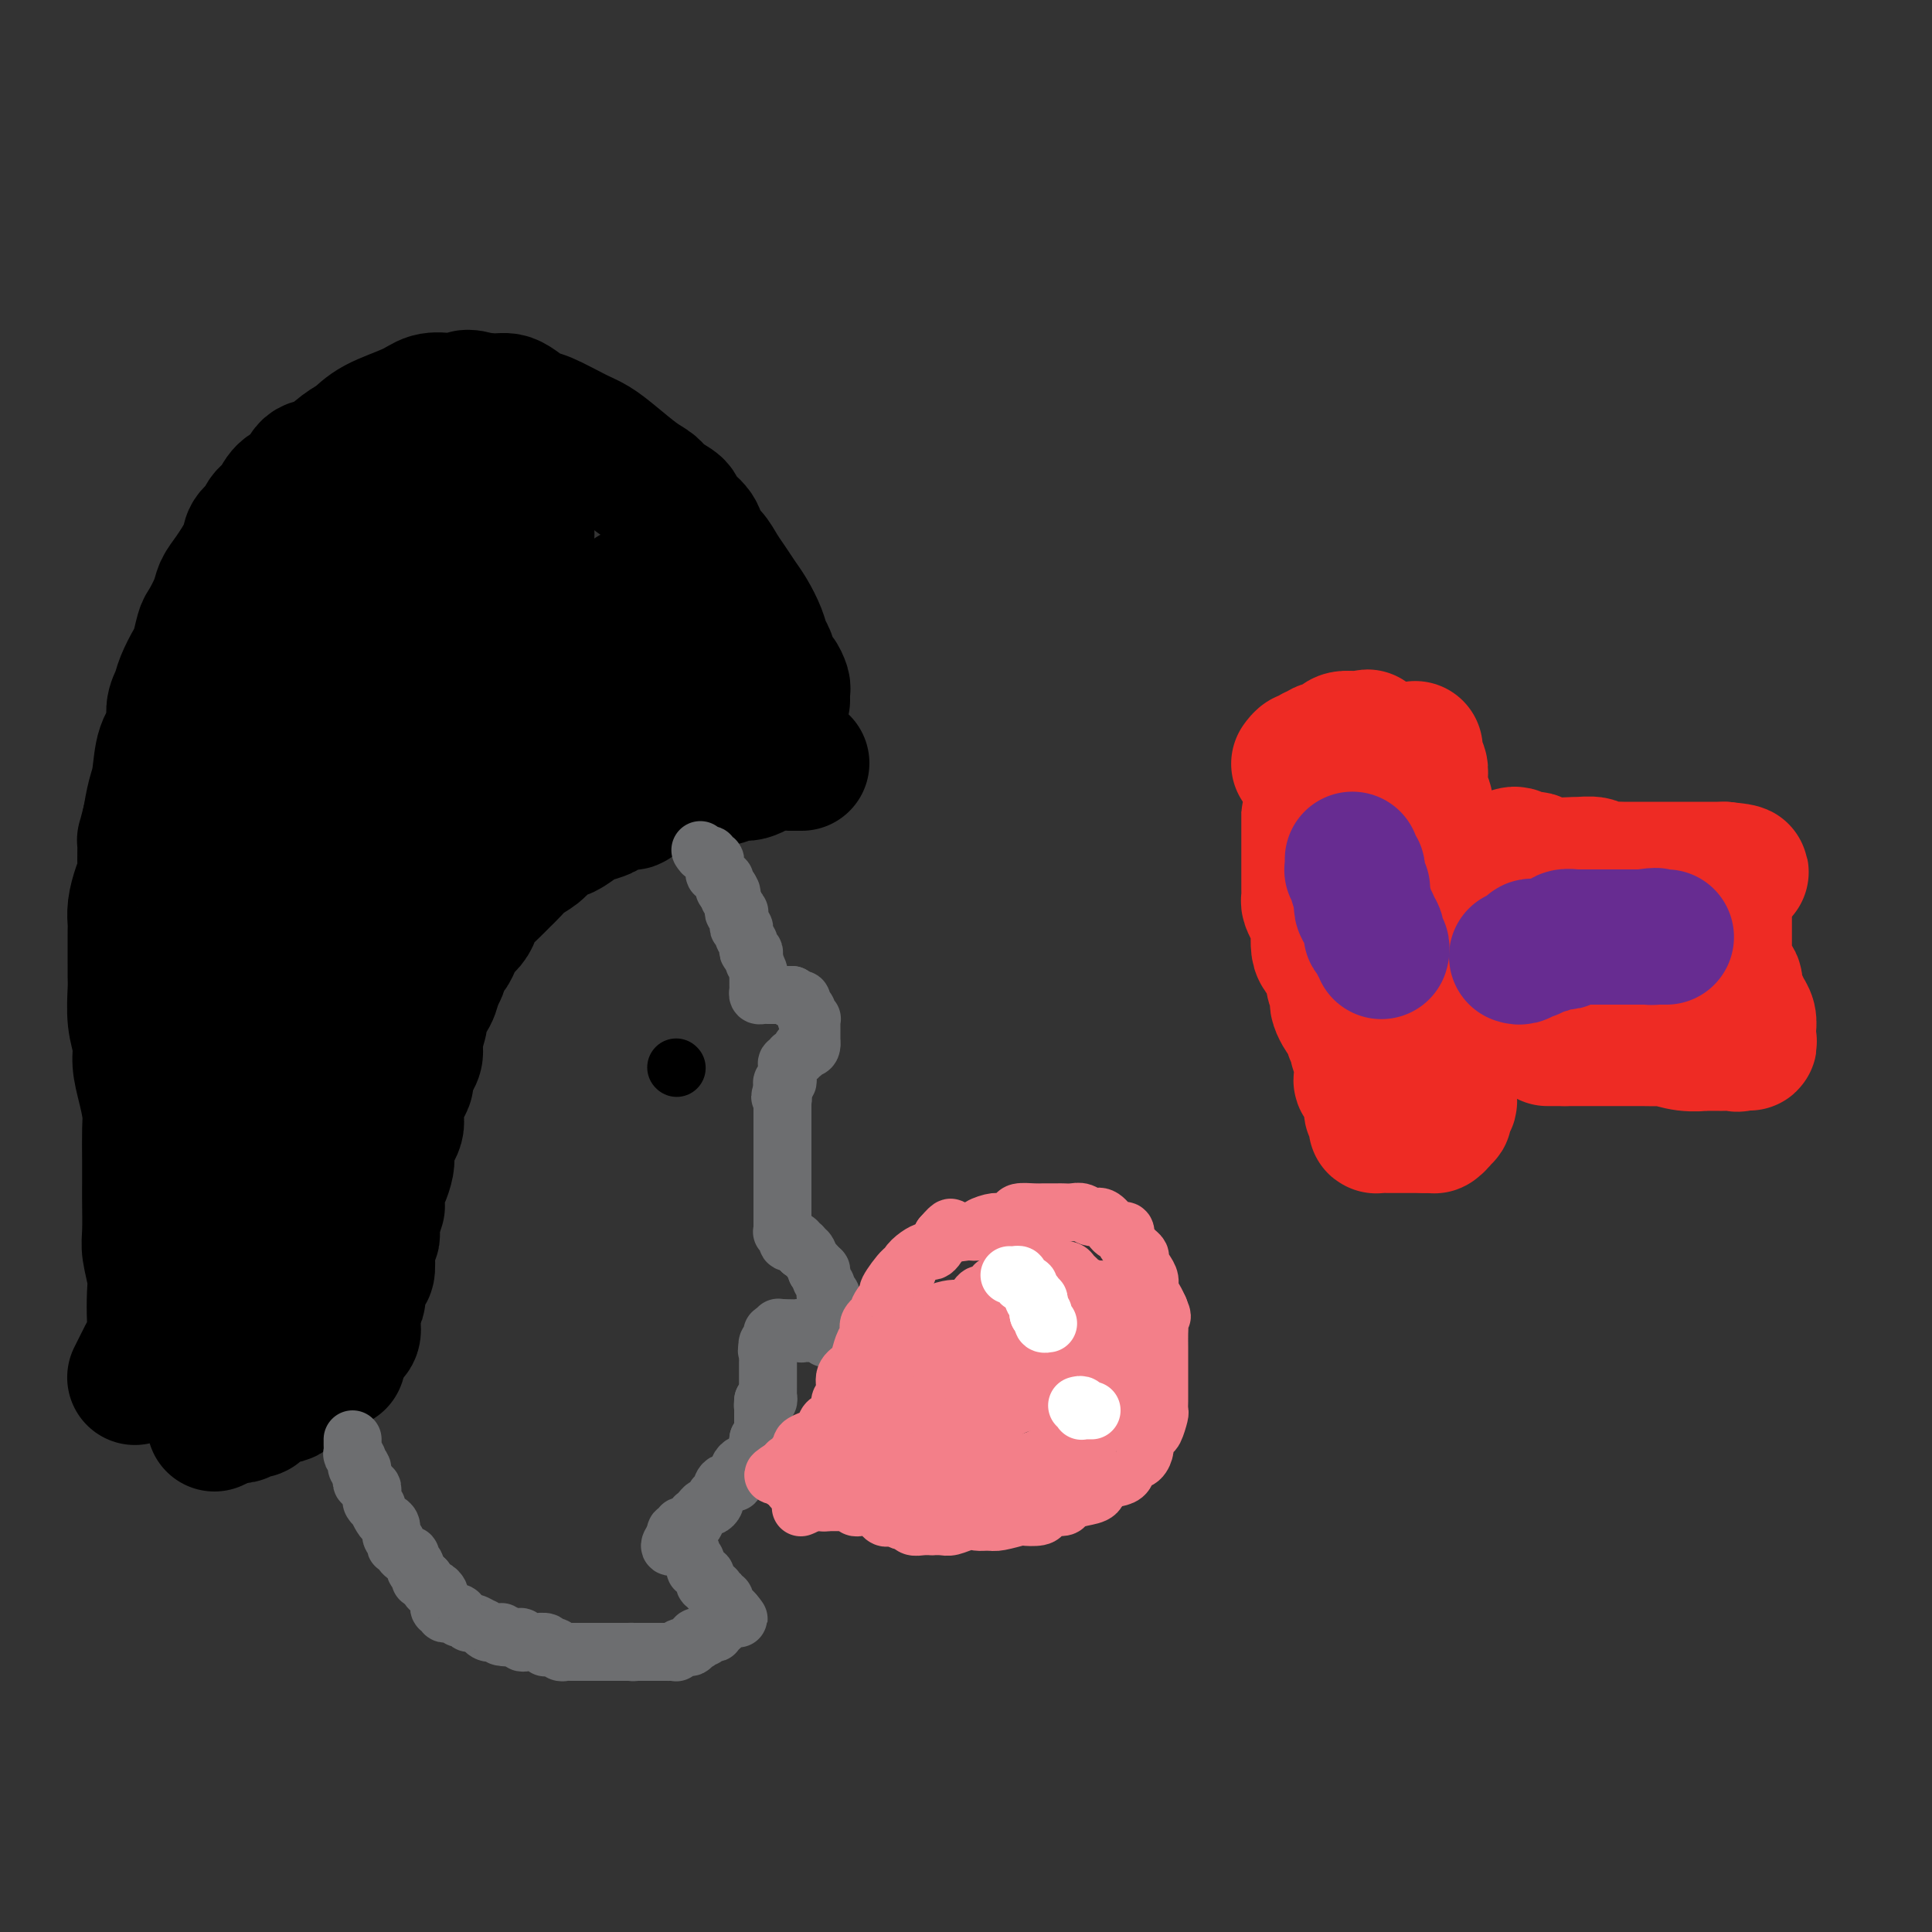 <svg viewBox='0 0 400 400' version='1.1' xmlns='http://www.w3.org/2000/svg' xmlns:xlink='http://www.w3.org/1999/xlink'><rect x="0" y="0" width="400" height="400" fill="#333333" stroke="none"/><g fill='none' stroke='#000000' stroke-width='28' stroke-linecap='round' stroke-linejoin='round'><path d='M162,145c0.006,-0.324 0.013,-0.648 0,-1c-0.013,-0.352 -0.045,-0.731 0,-1c0.045,-0.269 0.166,-0.428 0,-1c-0.166,-0.572 -0.621,-1.559 -1,-2c-0.379,-0.441 -0.682,-0.337 -1,-1c-0.318,-0.663 -0.652,-2.092 -1,-3c-0.348,-0.908 -0.712,-1.296 -1,-2c-0.288,-0.704 -0.500,-1.724 -1,-3c-0.500,-1.276 -1.288,-2.807 -2,-4c-0.712,-1.193 -1.347,-2.048 -2,-3c-0.653,-0.952 -1.325,-2.001 -2,-3c-0.675,-0.999 -1.355,-1.948 -2,-3c-0.645,-1.052 -1.256,-2.207 -2,-3c-0.744,-0.793 -1.621,-1.223 -2,-2c-0.379,-0.777 -0.261,-1.899 -1,-3c-0.739,-1.101 -2.335,-2.180 -3,-3c-0.665,-0.820 -0.400,-1.381 -1,-2c-0.600,-0.619 -2.064,-1.297 -3,-2c-0.936,-0.703 -1.342,-1.433 -2,-2c-0.658,-0.567 -1.566,-0.972 -3,-2c-1.434,-1.028 -3.394,-2.680 -5,-4c-1.606,-1.320 -2.857,-2.308 -4,-3c-1.143,-0.692 -2.179,-1.089 -4,-2c-1.821,-0.911 -4.426,-2.335 -6,-3c-1.574,-0.665 -2.115,-0.570 -3,-1c-0.885,-0.430 -2.114,-1.383 -3,-2c-0.886,-0.617 -1.431,-0.897 -2,-1c-0.569,-0.103 -1.163,-0.029 -2,0c-0.837,0.029 -1.919,0.015 -3,0'/><path d='M100,83c-4.337,-1.398 -3.679,-0.394 -4,0c-0.321,0.394 -1.622,0.179 -3,0c-1.378,-0.179 -2.832,-0.320 -4,0c-1.168,0.320 -2.048,1.102 -4,2c-1.952,0.898 -4.974,1.912 -7,3c-2.026,1.088 -3.056,2.249 -4,3c-0.944,0.751 -1.804,1.092 -3,2c-1.196,0.908 -2.729,2.382 -4,3c-1.271,0.618 -2.281,0.378 -3,1c-0.719,0.622 -1.147,2.106 -2,3c-0.853,0.894 -2.131,1.198 -3,2c-0.869,0.802 -1.330,2.103 -2,3c-0.670,0.897 -1.548,1.391 -2,2c-0.452,0.609 -0.478,1.331 -1,2c-0.522,0.669 -1.539,1.283 -2,2c-0.461,0.717 -0.365,1.537 -1,3c-0.635,1.463 -2.001,3.569 -3,5c-0.999,1.431 -1.630,2.187 -2,3c-0.370,0.813 -0.479,1.682 -1,3c-0.521,1.318 -1.453,3.084 -2,4c-0.547,0.916 -0.710,0.983 -1,2c-0.290,1.017 -0.709,2.984 -1,4c-0.291,1.016 -0.454,1.080 -1,2c-0.546,0.920 -1.473,2.698 -2,4c-0.527,1.302 -0.652,2.130 -1,3c-0.348,0.870 -0.919,1.782 -1,3c-0.081,1.218 0.329,2.744 0,4c-0.329,1.256 -1.398,2.244 -2,4c-0.602,1.756 -0.739,4.280 -1,6c-0.261,1.720 -0.646,2.634 -1,4c-0.354,1.366 -0.677,3.183 -1,5'/><path d='M31,170c-1.306,5.189 -1.072,3.662 -1,4c0.072,0.338 -0.019,2.542 0,4c0.019,1.458 0.149,2.171 0,3c-0.149,0.829 -0.576,1.774 -1,3c-0.424,1.226 -0.846,2.734 -1,4c-0.154,1.266 -0.041,2.289 0,3c0.041,0.711 0.010,1.109 0,2c-0.010,0.891 0.001,2.275 0,4c-0.001,1.725 -0.015,3.790 0,5c0.015,1.210 0.059,1.564 0,3c-0.059,1.436 -0.222,3.952 0,6c0.222,2.048 0.830,3.627 1,5c0.170,1.373 -0.098,2.540 0,4c0.098,1.460 0.562,3.213 1,5c0.438,1.787 0.849,3.609 1,5c0.151,1.391 0.041,2.350 0,4c-0.041,1.650 -0.012,3.990 0,6c0.012,2.010 0.007,3.689 0,5c-0.007,1.311 -0.016,2.253 0,4c0.016,1.747 0.057,4.299 0,6c-0.057,1.701 -0.211,2.552 0,4c0.211,1.448 0.785,3.494 1,5c0.215,1.506 0.069,2.472 0,4c-0.069,1.528 -0.060,3.616 0,5c0.060,1.384 0.170,2.063 0,3c-0.170,0.937 -0.620,2.132 -1,3c-0.380,0.868 -0.689,1.408 -1,2c-0.311,0.592 -0.622,1.236 -1,2c-0.378,0.764 -0.822,1.647 -1,2c-0.178,0.353 -0.089,0.177 0,0'/><path d='M166,158c-0.225,-0.000 -0.449,-0.001 -1,0c-0.551,0.001 -1.428,0.003 -2,0c-0.572,-0.003 -0.840,-0.011 -1,0c-0.160,0.011 -0.214,0.041 -1,0c-0.786,-0.041 -2.305,-0.154 -3,0c-0.695,0.154 -0.567,0.576 -1,1c-0.433,0.424 -1.428,0.849 -2,1c-0.572,0.151 -0.721,0.027 -1,0c-0.279,-0.027 -0.690,0.044 -1,0c-0.310,-0.044 -0.521,-0.204 -1,0c-0.479,0.204 -1.228,0.773 -2,1c-0.772,0.227 -1.569,0.113 -2,0c-0.431,-0.113 -0.496,-0.227 -1,0c-0.504,0.227 -1.447,0.793 -2,1c-0.553,0.207 -0.714,0.055 -1,0c-0.286,-0.055 -0.695,-0.012 -1,0c-0.305,0.012 -0.504,-0.007 -1,0c-0.496,0.007 -1.287,0.040 -2,0c-0.713,-0.040 -1.346,-0.154 -2,0c-0.654,0.154 -1.327,0.577 -2,1'/><path d='M136,163c-4.773,1.033 -1.707,1.117 -1,1c0.707,-0.117 -0.946,-0.435 -2,0c-1.054,0.435 -1.508,1.622 -2,2c-0.492,0.378 -1.022,-0.055 -2,0c-0.978,0.055 -2.402,0.597 -3,1c-0.598,0.403 -0.368,0.667 -1,1c-0.632,0.333 -2.127,0.736 -3,1c-0.873,0.264 -1.125,0.388 -2,1c-0.875,0.612 -2.374,1.711 -3,2c-0.626,0.289 -0.380,-0.232 -1,0c-0.620,0.232 -2.106,1.217 -3,2c-0.894,0.783 -1.197,1.363 -2,2c-0.803,0.637 -2.106,1.329 -3,2c-0.894,0.671 -1.377,1.320 -2,2c-0.623,0.680 -1.384,1.389 -2,2c-0.616,0.611 -1.086,1.122 -2,2c-0.914,0.878 -2.272,2.122 -3,3c-0.728,0.878 -0.825,1.391 -1,2c-0.175,0.609 -0.428,1.313 -1,2c-0.572,0.687 -1.463,1.357 -2,2c-0.537,0.643 -0.722,1.260 -1,2c-0.278,0.740 -0.651,1.604 -1,2c-0.349,0.396 -0.676,0.323 -1,1c-0.324,0.677 -0.646,2.105 -1,3c-0.354,0.895 -0.740,1.257 -1,2c-0.260,0.743 -0.395,1.865 -1,3c-0.605,1.135 -1.682,2.282 -2,3c-0.318,0.718 0.121,1.007 0,2c-0.121,0.993 -0.802,2.690 -1,4c-0.198,1.310 0.086,2.231 0,3c-0.086,0.769 -0.543,1.384 -1,2'/><path d='M85,220c-2.348,5.911 -1.217,4.189 -1,4c0.217,-0.189 -0.481,1.157 -1,2c-0.519,0.843 -0.861,1.184 -1,2c-0.139,0.816 -0.076,2.106 0,3c0.076,0.894 0.165,1.393 0,2c-0.165,0.607 -0.583,1.321 -1,2c-0.417,0.679 -0.833,1.321 -1,2c-0.167,0.679 -0.083,1.394 0,2c0.083,0.606 0.167,1.104 0,2c-0.167,0.896 -0.584,2.190 -1,3c-0.416,0.810 -0.829,1.137 -1,2c-0.171,0.863 -0.099,2.263 0,3c0.099,0.737 0.224,0.812 0,1c-0.224,0.188 -0.796,0.487 -1,1c-0.204,0.513 -0.041,1.238 0,2c0.041,0.762 -0.041,1.561 0,2c0.041,0.439 0.204,0.519 0,1c-0.204,0.481 -0.776,1.363 -1,2c-0.224,0.637 -0.099,1.029 0,2c0.099,0.971 0.171,2.522 0,3c-0.171,0.478 -0.586,-0.118 -1,0c-0.414,0.118 -0.829,0.949 -1,2c-0.171,1.051 -0.098,2.323 0,3c0.098,0.677 0.223,0.759 0,1c-0.223,0.241 -0.792,0.641 -1,1c-0.208,0.359 -0.054,0.677 0,1c0.054,0.323 0.009,0.650 0,1c-0.009,0.350 0.018,0.723 0,1c-0.018,0.277 -0.082,0.459 0,1c0.082,0.541 0.309,1.440 0,2c-0.309,0.560 -1.155,0.780 -2,1'/><path d='M71,277c-2.139,9.018 -0.485,3.064 0,1c0.485,-2.064 -0.199,-0.237 -1,1c-0.801,1.237 -1.720,1.886 -2,2c-0.280,0.114 0.080,-0.307 0,0c-0.080,0.307 -0.598,1.340 -1,2c-0.402,0.660 -0.686,0.946 -1,1c-0.314,0.054 -0.656,-0.125 -1,0c-0.344,0.125 -0.688,0.555 -1,1c-0.312,0.445 -0.590,0.907 -1,1c-0.410,0.093 -0.950,-0.181 -1,0c-0.050,0.181 0.391,0.818 0,1c-0.391,0.182 -1.614,-0.091 -2,0c-0.386,0.091 0.064,0.546 0,1c-0.064,0.454 -0.643,0.906 -1,1c-0.357,0.094 -0.490,-0.172 -1,0c-0.510,0.172 -1.395,0.781 -2,1c-0.605,0.219 -0.931,0.048 -1,0c-0.069,-0.048 0.117,0.025 0,0c-0.117,-0.025 -0.538,-0.150 -1,0c-0.462,0.150 -0.965,0.575 -1,1c-0.035,0.425 0.398,0.850 0,1c-0.398,0.150 -1.626,0.026 -2,0c-0.374,-0.026 0.107,0.046 0,0c-0.107,-0.046 -0.802,-0.209 -1,0c-0.198,0.209 0.102,0.791 0,1c-0.102,0.209 -0.605,0.046 -1,0c-0.395,-0.046 -0.683,0.026 -1,0c-0.317,-0.026 -0.662,-0.150 -1,0c-0.338,0.150 -0.669,0.575 -1,1'/><path d='M46,294c-3.111,1.556 -0.889,0.444 0,0c0.889,-0.444 0.444,-0.222 0,0'/><path d='M46,294c-0.000,-0.334 -0.000,-0.667 0,-1c0.000,-0.333 0.000,-0.664 0,-1c-0.000,-0.336 -0.001,-0.675 0,-1c0.001,-0.325 0.003,-0.636 0,-1c-0.003,-0.364 -0.012,-0.782 0,-1c0.012,-0.218 0.045,-0.236 0,-1c-0.045,-0.764 -0.167,-2.272 0,-3c0.167,-0.728 0.622,-0.674 1,-1c0.378,-0.326 0.680,-1.031 1,-2c0.320,-0.969 0.659,-2.203 1,-3c0.341,-0.797 0.684,-1.158 1,-2c0.316,-0.842 0.607,-2.165 1,-3c0.393,-0.835 0.890,-1.182 1,-2c0.110,-0.818 -0.166,-2.109 0,-3c0.166,-0.891 0.776,-1.384 1,-2c0.224,-0.616 0.063,-1.356 0,-2c-0.063,-0.644 -0.027,-1.194 0,-2c0.027,-0.806 0.045,-1.870 0,-3c-0.045,-1.130 -0.151,-2.326 0,-3c0.151,-0.674 0.561,-0.826 1,-2c0.439,-1.174 0.906,-3.371 1,-5c0.094,-1.629 -0.186,-2.689 0,-4c0.186,-1.311 0.838,-2.874 1,-4c0.162,-1.126 -0.168,-1.817 0,-3c0.168,-1.183 0.832,-2.858 1,-4c0.168,-1.142 -0.161,-1.749 0,-3c0.161,-1.251 0.813,-3.144 1,-5c0.187,-1.856 -0.089,-3.673 0,-5c0.089,-1.327 0.545,-2.163 1,-3'/><path d='M59,219c1.950,-12.366 0.326,-5.782 0,-4c-0.326,1.782 0.645,-1.239 1,-3c0.355,-1.761 0.094,-2.261 0,-3c-0.094,-0.739 -0.022,-1.715 0,-3c0.022,-1.285 -0.005,-2.878 0,-4c0.005,-1.122 0.043,-1.774 0,-3c-0.043,-1.226 -0.165,-3.027 0,-4c0.165,-0.973 0.618,-1.117 1,-2c0.382,-0.883 0.694,-2.505 1,-4c0.306,-1.495 0.606,-2.862 1,-4c0.394,-1.138 0.880,-2.048 1,-3c0.120,-0.952 -0.127,-1.945 0,-3c0.127,-1.055 0.630,-2.170 1,-3c0.370,-0.830 0.609,-1.373 1,-2c0.391,-0.627 0.935,-1.339 1,-2c0.065,-0.661 -0.349,-1.273 0,-2c0.349,-0.727 1.459,-1.570 2,-3c0.541,-1.430 0.512,-3.449 1,-5c0.488,-1.551 1.494,-2.635 2,-3c0.506,-0.365 0.511,-0.010 1,-1c0.489,-0.990 1.463,-3.326 2,-5c0.537,-1.674 0.638,-2.685 1,-4c0.362,-1.315 0.984,-2.935 2,-4c1.016,-1.065 2.426,-1.574 3,-3c0.574,-1.426 0.311,-3.770 1,-5c0.689,-1.230 2.330,-1.345 3,-2c0.670,-0.655 0.370,-1.850 1,-3c0.630,-1.150 2.189,-2.257 3,-3c0.811,-0.743 0.872,-1.123 2,-2c1.128,-0.877 3.322,-2.251 5,-3c1.678,-0.749 2.839,-0.875 4,-1'/><path d='M100,123c3.129,-2.044 1.953,-0.154 2,0c0.047,0.154 1.318,-1.426 2,-2c0.682,-0.574 0.775,-0.140 1,0c0.225,0.140 0.582,-0.014 1,0c0.418,0.014 0.895,0.197 1,0c0.105,-0.197 -0.164,-0.774 0,-1c0.164,-0.226 0.762,-0.101 1,0c0.238,0.101 0.116,0.178 0,0c-0.116,-0.178 -0.227,-0.610 0,-1c0.227,-0.390 0.793,-0.738 1,-1c0.207,-0.262 0.055,-0.437 0,-1c-0.055,-0.563 -0.014,-1.513 0,-2c0.014,-0.487 0.001,-0.513 0,-1c-0.001,-0.487 0.010,-1.437 0,-2c-0.010,-0.563 -0.043,-0.740 0,-1c0.043,-0.260 0.160,-0.605 0,-1c-0.160,-0.395 -0.597,-0.841 -1,-1c-0.403,-0.159 -0.771,-0.032 -1,0c-0.229,0.032 -0.319,-0.030 -1,0c-0.681,0.030 -1.954,0.152 -3,0c-1.046,-0.152 -1.866,-0.577 -3,-1c-1.134,-0.423 -2.582,-0.842 -4,-1c-1.418,-0.158 -2.805,-0.053 -4,0c-1.195,0.053 -2.197,0.056 -3,0c-0.803,-0.056 -1.409,-0.169 -2,0c-0.591,0.169 -1.169,0.620 -2,1c-0.831,0.380 -1.916,0.690 -3,1'/><path d='M82,109c-4.477,0.351 -2.669,1.230 -3,2c-0.331,0.770 -2.801,1.433 -4,2c-1.199,0.567 -1.126,1.038 -2,2c-0.874,0.962 -2.696,2.416 -4,3c-1.304,0.584 -2.089,0.298 -3,1c-0.911,0.702 -1.949,2.391 -3,4c-1.051,1.609 -2.115,3.137 -3,4c-0.885,0.863 -1.590,1.062 -2,2c-0.410,0.938 -0.526,2.614 -1,4c-0.474,1.386 -1.307,2.481 -2,4c-0.693,1.519 -1.247,3.463 -2,5c-0.753,1.537 -1.706,2.667 -2,4c-0.294,1.333 0.071,2.870 0,4c-0.071,1.130 -0.579,1.852 -1,3c-0.421,1.148 -0.754,2.721 -1,4c-0.246,1.279 -0.406,2.263 -1,4c-0.594,1.737 -1.623,4.225 -2,6c-0.377,1.775 -0.101,2.835 0,4c0.101,1.165 0.027,2.435 0,4c-0.027,1.565 -0.007,3.427 0,5c0.007,1.573 0.002,2.859 0,4c-0.002,1.141 -0.002,2.138 0,3c0.002,0.862 0.007,1.590 0,2c-0.007,0.410 -0.027,0.502 0,1c0.027,0.498 0.102,1.401 0,2c-0.102,0.599 -0.379,0.892 0,1c0.379,0.108 1.414,0.029 2,0c0.586,-0.029 0.724,-0.008 1,0c0.276,0.008 0.690,0.002 2,0c1.310,-0.002 3.517,-0.001 5,0c1.483,0.001 2.241,0.000 3,0'/><path d='M59,193c2.331,0.038 1.658,0.131 2,0c0.342,-0.131 1.699,-0.488 3,-1c1.301,-0.512 2.547,-1.179 4,-2c1.453,-0.821 3.114,-1.795 5,-3c1.886,-1.205 3.997,-2.641 6,-4c2.003,-1.359 3.899,-2.642 6,-4c2.101,-1.358 4.407,-2.793 6,-4c1.593,-1.207 2.471,-2.187 4,-4c1.529,-1.813 3.707,-4.460 5,-6c1.293,-1.540 1.702,-1.973 3,-3c1.298,-1.027 3.486,-2.646 5,-4c1.514,-1.354 2.354,-2.442 3,-3c0.646,-0.558 1.099,-0.586 2,-1c0.901,-0.414 2.251,-1.215 3,-2c0.749,-0.785 0.896,-1.554 2,-2c1.104,-0.446 3.166,-0.567 4,-1c0.834,-0.433 0.440,-1.177 1,-2c0.560,-0.823 2.075,-1.726 3,-2c0.925,-0.274 1.260,0.081 2,0c0.740,-0.081 1.886,-0.596 3,-1c1.114,-0.404 2.196,-0.696 3,-1c0.804,-0.304 1.329,-0.621 2,-1c0.671,-0.379 1.486,-0.820 2,-1c0.514,-0.180 0.725,-0.100 1,0c0.275,0.100 0.612,0.219 1,0c0.388,-0.219 0.825,-0.777 1,-1c0.175,-0.223 0.087,-0.112 0,0'/><path d='M141,140c3.415,-1.958 0.452,-1.853 -1,-2c-1.452,-0.147 -1.393,-0.547 -2,-1c-0.607,-0.453 -1.881,-0.958 -3,-1c-1.119,-0.042 -2.085,0.378 -3,0c-0.915,-0.378 -1.781,-1.555 -3,-2c-1.219,-0.445 -2.791,-0.158 -4,0c-1.209,0.158 -2.056,0.186 -3,0c-0.944,-0.186 -1.985,-0.587 -3,-1c-1.015,-0.413 -2.003,-0.837 -3,-1c-0.997,-0.163 -2.004,-0.066 -3,0c-0.996,0.066 -1.982,0.101 -3,0c-1.018,-0.101 -2.068,-0.337 -3,0c-0.932,0.337 -1.745,1.249 -3,2c-1.255,0.751 -2.951,1.341 -4,2c-1.049,0.659 -1.452,1.386 -2,2c-0.548,0.614 -1.241,1.114 -2,2c-0.759,0.886 -1.586,2.159 -2,3c-0.414,0.841 -0.417,1.249 -1,2c-0.583,0.751 -1.747,1.846 -2,3c-0.253,1.154 0.405,2.368 0,3c-0.405,0.632 -1.872,0.682 -3,2c-1.128,1.318 -1.917,3.903 -2,5c-0.083,1.097 0.540,0.704 0,2c-0.540,1.296 -2.242,4.280 -3,6c-0.758,1.720 -0.570,2.177 -1,3c-0.430,0.823 -1.477,2.013 -2,3c-0.523,0.987 -0.521,1.773 -1,3c-0.479,1.227 -1.438,2.896 -2,4c-0.562,1.104 -0.728,1.643 -1,2c-0.272,0.357 -0.649,0.530 -1,1c-0.351,0.470 -0.675,1.235 -1,2'/><path d='M74,184c-4.212,7.992 -1.743,3.971 -1,3c0.743,-0.971 -0.239,1.109 -1,2c-0.761,0.891 -1.300,0.594 -2,1c-0.700,0.406 -1.562,1.515 -2,2c-0.438,0.485 -0.454,0.346 -1,1c-0.546,0.654 -1.624,2.102 -3,3c-1.376,0.898 -3.050,1.245 -4,2c-0.950,0.755 -1.175,1.918 -2,3c-0.825,1.082 -2.249,2.083 -3,3c-0.751,0.917 -0.830,1.751 -1,2c-0.170,0.249 -0.431,-0.087 -1,0c-0.569,0.087 -1.447,0.598 -2,1c-0.553,0.402 -0.781,0.696 -1,1c-0.219,0.304 -0.431,0.617 -1,1c-0.569,0.383 -1.497,0.834 -2,1c-0.503,0.166 -0.583,0.045 -1,0c-0.417,-0.045 -1.171,-0.015 -2,0c-0.829,0.015 -1.734,0.015 -2,0c-0.266,-0.015 0.106,-0.045 0,0c-0.106,0.045 -0.689,0.164 -1,0c-0.311,-0.164 -0.349,-0.611 0,-1c0.349,-0.389 1.084,-0.720 1,-1c-0.084,-0.280 -0.987,-0.509 0,-2c0.987,-1.491 3.862,-4.245 6,-7c2.138,-2.755 3.537,-5.511 7,-10c3.463,-4.489 8.989,-10.711 13,-15c4.011,-4.289 6.505,-6.644 9,-9'/><path d='M77,165c6.630,-8.235 5.206,-6.321 6,-7c0.794,-0.679 3.805,-3.949 6,-6c2.195,-2.051 3.574,-2.881 5,-4c1.426,-1.119 2.899,-2.525 4,-4c1.101,-1.475 1.830,-3.018 3,-4c1.170,-0.982 2.781,-1.404 4,-2c1.219,-0.596 2.047,-1.367 3,-2c0.953,-0.633 2.033,-1.129 3,-2c0.967,-0.871 1.821,-2.117 3,-3c1.179,-0.883 2.683,-1.403 4,-2c1.317,-0.597 2.448,-1.270 4,-2c1.552,-0.730 3.525,-1.516 5,-2c1.475,-0.484 2.451,-0.666 3,-1c0.549,-0.334 0.672,-0.822 1,-1c0.328,-0.178 0.862,-0.048 1,0c0.138,0.048 -0.122,0.013 0,0c0.122,-0.013 0.624,-0.004 1,0c0.376,0.004 0.626,0.005 1,0c0.374,-0.005 0.874,-0.014 1,0c0.126,0.014 -0.120,0.050 0,0c0.120,-0.050 0.605,-0.187 1,0c0.395,0.187 0.698,0.697 1,1c0.302,0.303 0.602,0.399 1,1c0.398,0.601 0.895,1.708 1,2c0.105,0.292 -0.182,-0.231 0,0c0.182,0.231 0.833,1.214 1,2c0.167,0.786 -0.149,1.374 0,2c0.149,0.626 0.761,1.292 1,2c0.239,0.708 0.103,1.460 0,2c-0.103,0.540 -0.172,0.869 0,1c0.172,0.131 0.586,0.066 1,0'/><path d='M142,136c1.000,2.167 0.500,1.083 0,0'/></g>
<g fill='none' stroke='#6D6E70' stroke-width='12' stroke-linecap='round' stroke-linejoin='round'><path d='M145,176c0.301,0.455 0.603,0.911 1,1c0.397,0.089 0.891,-0.187 1,0c0.109,0.187 -0.167,0.839 0,1c0.167,0.161 0.777,-0.168 1,0c0.223,0.168 0.059,0.834 0,1c-0.059,0.166 -0.012,-0.167 0,0c0.012,0.167 -0.012,0.833 0,1c0.012,0.167 0.060,-0.166 0,0c-0.060,0.166 -0.226,0.832 0,1c0.226,0.168 0.845,-0.161 1,0c0.155,0.161 -0.155,0.814 0,1c0.155,0.186 0.776,-0.094 1,0c0.224,0.094 0.050,0.561 0,1c-0.050,0.439 0.025,0.849 0,1c-0.025,0.151 -0.150,0.043 0,0c0.150,-0.043 0.575,-0.022 1,0'/><path d='M151,184c0.944,1.416 0.305,0.958 0,1c-0.305,0.042 -0.274,0.586 0,1c0.274,0.414 0.791,0.698 1,1c0.209,0.302 0.109,0.623 0,1c-0.109,0.377 -0.226,0.809 0,1c0.226,0.191 0.796,0.141 1,0c0.204,-0.141 0.040,-0.374 0,0c-0.040,0.374 0.042,1.353 0,2c-0.042,0.647 -0.208,0.961 0,1c0.208,0.039 0.792,-0.197 1,0c0.208,0.197 0.042,0.826 0,1c-0.042,0.174 0.040,-0.107 0,0c-0.040,0.107 -0.203,0.602 0,1c0.203,0.398 0.773,0.698 1,1c0.227,0.302 0.112,0.607 0,1c-0.112,0.393 -0.223,0.875 0,1c0.223,0.125 0.778,-0.107 1,0c0.222,0.107 0.111,0.554 0,1'/><path d='M156,198c0.713,2.288 -0.005,1.008 0,1c0.005,-0.008 0.733,1.255 1,2c0.267,0.745 0.072,0.973 0,1c-0.072,0.027 -0.020,-0.147 0,0c0.020,0.147 0.008,0.614 0,1c-0.008,0.386 -0.013,0.692 0,1c0.013,0.308 0.045,0.618 0,1c-0.045,0.382 -0.167,0.834 0,1c0.167,0.166 0.623,0.044 1,0c0.377,-0.044 0.675,-0.012 1,0c0.325,0.012 0.679,0.003 1,0c0.321,-0.003 0.611,-0.001 1,0c0.389,0.001 0.877,0.000 1,0c0.123,-0.000 -0.121,-0.000 0,0c0.121,0.000 0.606,0.000 1,0c0.394,-0.000 0.697,-0.000 1,0'/><path d='M164,206c1.040,0.532 0.139,0.864 0,1c-0.139,0.136 0.485,0.078 1,0c0.515,-0.078 0.922,-0.175 1,0c0.078,0.175 -0.171,0.621 0,1c0.171,0.379 0.764,0.689 1,1c0.236,0.311 0.116,0.622 0,1c-0.116,0.378 -0.227,0.822 0,1c0.227,0.178 0.793,0.089 1,0c0.207,-0.089 0.055,-0.178 0,0c-0.055,0.178 -0.015,0.621 0,1c0.015,0.379 0.004,0.693 0,1c-0.004,0.307 -0.001,0.608 0,1c0.001,0.392 0.000,0.875 0,1c-0.000,0.125 -0.000,-0.107 0,0c0.000,0.107 0.000,0.554 0,1'/><path d='M168,216c0.169,1.708 -1.409,0.978 -2,1c-0.591,0.022 -0.196,0.794 0,1c0.196,0.206 0.192,-0.156 0,0c-0.192,0.156 -0.573,0.829 -1,1c-0.427,0.171 -0.899,-0.161 -1,0c-0.101,0.161 0.169,0.816 0,1c-0.169,0.184 -0.776,-0.105 -1,0c-0.224,0.105 -0.064,0.602 0,1c0.064,0.398 0.031,0.698 0,1c-0.031,0.302 -0.061,0.606 0,1c0.061,0.394 0.212,0.879 0,1c-0.212,0.121 -0.788,-0.121 -1,0c-0.212,0.121 -0.061,0.606 0,1c0.061,0.394 0.030,0.697 0,1'/><path d='M162,226c-0.928,1.709 -0.249,0.983 0,1c0.249,0.017 0.067,0.778 0,1c-0.067,0.222 -0.018,-0.096 0,0c0.018,0.096 0.005,0.604 0,1c-0.005,0.396 -0.001,0.680 0,1c0.001,0.320 0.000,0.677 0,1c-0.000,0.323 -0.000,0.611 0,1c0.000,0.389 0.000,0.877 0,1c-0.000,0.123 -0.000,-0.121 0,0c0.000,0.121 0.000,0.606 0,1c-0.000,0.394 -0.000,0.697 0,1c0.000,0.303 0.000,0.607 0,1c-0.000,0.393 -0.000,0.875 0,1c0.000,0.125 0.000,-0.107 0,0c-0.000,0.107 -0.000,0.554 0,1'/><path d='M162,238c0.000,2.039 0.000,1.138 0,1c0.000,-0.138 0.000,0.488 0,1c0.000,0.512 0.000,0.911 0,1c0.000,0.089 0.000,-0.131 0,0c0.000,0.131 0.000,0.613 0,1c0.000,0.387 0.000,0.677 0,1c0.000,0.323 0.000,0.678 0,1c0.000,0.322 0.000,0.611 0,1c0.000,0.389 0.000,0.878 0,1c0.000,0.122 0.000,-0.122 0,0c0.000,0.122 0.000,0.610 0,1c0.000,0.390 -0.000,0.682 0,1c0.000,0.318 0.000,0.662 0,1c0.000,0.338 0.000,0.669 0,1'/><path d='M162,250c0.000,1.808 0.000,0.330 0,0c-0.000,-0.330 -0.000,0.490 0,1c0.000,0.510 0.000,0.711 0,1c-0.000,0.289 -0.001,0.666 0,1c0.001,0.334 0.004,0.623 0,1c-0.004,0.377 -0.016,0.840 0,1c0.016,0.160 0.060,0.015 0,0c-0.060,-0.015 -0.222,0.100 0,0c0.222,-0.100 0.829,-0.415 1,0c0.171,0.415 -0.094,1.561 0,2c0.094,0.439 0.547,0.170 1,0c0.453,-0.170 0.905,-0.241 1,0c0.095,0.241 -0.167,0.796 0,1c0.167,0.204 0.762,0.058 1,0c0.238,-0.058 0.119,-0.029 0,0'/><path d='M166,258c0.000,0.000 0.000,1.000 0,1'/><path d='M166,259c0.182,0.046 0.636,-0.338 1,0c0.364,0.338 0.636,1.399 1,2c0.364,0.601 0.818,0.743 1,1c0.182,0.257 0.091,0.628 0,1'/><path d='M169,263c0.686,0.571 0.902,-0.002 1,0c0.098,0.002 0.079,0.579 0,1c-0.079,0.421 -0.217,0.687 0,1c0.217,0.313 0.789,0.672 1,1c0.211,0.328 0.060,0.623 0,1c-0.060,0.377 -0.030,0.836 0,1c0.030,0.164 0.061,0.033 0,0c-0.061,-0.033 -0.214,0.032 0,0c0.214,-0.032 0.793,-0.162 1,0c0.207,0.162 0.040,0.616 0,1c-0.040,0.384 0.046,0.698 0,1c-0.046,0.302 -0.224,0.591 0,1c0.224,0.409 0.848,0.937 1,1c0.152,0.063 -0.170,-0.338 0,0c0.170,0.338 0.830,1.414 1,2c0.170,0.586 -0.150,0.683 0,1c0.150,0.317 0.771,0.855 1,1c0.229,0.145 0.065,-0.101 0,0c-0.065,0.101 -0.033,0.551 0,1'/><path d='M175,277c0.807,2.165 -0.175,0.576 -1,0c-0.825,-0.576 -1.492,-0.140 -2,0c-0.508,0.140 -0.858,-0.015 -1,0c-0.142,0.015 -0.075,0.200 0,0c0.075,-0.200 0.157,-0.786 0,-1c-0.157,-0.214 -0.554,-0.058 -1,0c-0.446,0.058 -0.943,0.016 -1,0c-0.057,-0.016 0.325,-0.008 0,0c-0.325,0.008 -1.358,0.016 -2,0c-0.642,-0.016 -0.892,-0.057 -1,0c-0.108,0.057 -0.073,0.211 0,0c0.073,-0.211 0.185,-0.789 0,-1c-0.185,-0.211 -0.665,-0.057 -1,0c-0.335,0.057 -0.524,0.016 -1,0c-0.476,-0.016 -1.238,-0.008 -2,0'/><path d='M162,275c-1.946,-0.293 -0.311,-0.027 0,0c0.311,0.027 -0.700,-0.186 -1,0c-0.300,0.186 0.112,0.771 0,1c-0.112,0.229 -0.748,0.103 -1,0c-0.252,-0.103 -0.119,-0.182 0,0c0.119,0.182 0.224,0.626 0,1c-0.224,0.374 -0.778,0.678 -1,1c-0.222,0.322 -0.111,0.661 0,1'/><path d='M159,279c-0.464,0.781 -0.124,0.734 0,1c0.124,0.266 0.033,0.844 0,1c-0.033,0.156 -0.009,-0.112 0,0c0.009,0.112 0.002,0.604 0,1c-0.002,0.396 -0.001,0.698 0,1c0.001,0.302 0.000,0.606 0,1c-0.000,0.394 0.000,0.879 0,1c-0.000,0.121 -0.000,-0.123 0,0c0.000,0.123 0.001,0.611 0,1c-0.001,0.389 -0.004,0.679 0,1c0.004,0.321 0.015,0.675 0,1c-0.015,0.325 -0.056,0.623 0,1c0.056,0.377 0.207,0.832 0,1c-0.207,0.168 -0.774,0.048 -1,0c-0.226,-0.048 -0.113,-0.024 0,0'/><path d='M158,290c-0.155,1.879 -0.041,1.077 0,1c0.041,-0.077 0.011,0.571 0,1c-0.011,0.429 -0.003,0.640 0,1c0.003,0.360 0.001,0.870 0,1c-0.001,0.130 0.001,-0.119 0,0c-0.001,0.119 -0.003,0.606 0,1c0.003,0.394 0.011,0.693 0,1c-0.011,0.307 -0.041,0.621 0,1c0.041,0.379 0.155,0.823 0,1c-0.155,0.177 -0.577,0.089 -1,0'/><path d='M157,298c-0.154,1.190 -0.041,0.165 0,0c0.041,-0.165 0.008,0.530 0,1c-0.008,0.470 0.008,0.714 0,1c-0.008,0.286 -0.041,0.616 0,1c0.041,0.384 0.154,0.824 0,1c-0.154,0.176 -0.577,0.088 -1,0'/><path d='M156,302c-0.091,0.846 0.182,0.962 0,1c-0.182,0.038 -0.818,-0.001 -1,0c-0.182,0.001 0.091,0.041 0,0c-0.091,-0.041 -0.544,-0.164 -1,0c-0.456,0.164 -0.914,0.617 -1,1c-0.086,0.383 0.198,0.698 0,1c-0.198,0.302 -0.880,0.592 -1,1c-0.120,0.408 0.323,0.935 0,1c-0.323,0.065 -1.410,-0.332 -2,0c-0.590,0.332 -0.683,1.395 -1,2c-0.317,0.605 -0.858,0.753 -1,1c-0.142,0.247 0.116,0.592 0,1c-0.116,0.408 -0.606,0.879 -1,1c-0.394,0.121 -0.693,-0.108 -1,0c-0.307,0.108 -0.621,0.555 -1,1c-0.379,0.445 -0.824,0.890 -1,1c-0.176,0.110 -0.085,-0.114 0,0c0.085,0.114 0.162,0.565 0,1c-0.162,0.435 -0.564,0.852 -1,1c-0.436,0.148 -0.905,0.025 -1,0c-0.095,-0.025 0.185,0.049 0,0c-0.185,-0.049 -0.833,-0.219 -1,0c-0.167,0.219 0.147,0.828 0,1c-0.147,0.172 -0.756,-0.094 -1,0c-0.244,0.094 -0.122,0.547 0,1'/><path d='M140,318c-2.502,2.941 -0.758,2.293 0,2c0.758,-0.293 0.529,-0.232 1,0c0.471,0.232 1.643,0.636 2,1c0.357,0.364 -0.102,0.690 0,1c0.102,0.310 0.763,0.604 1,1c0.237,0.396 0.048,0.895 0,1c-0.048,0.105 0.043,-0.183 0,0c-0.043,0.183 -0.222,0.836 0,1c0.222,0.164 0.843,-0.162 1,0c0.157,0.162 -0.150,0.813 0,1c0.150,0.187 0.757,-0.090 1,0c0.243,0.090 0.121,0.546 0,1c-0.121,0.454 -0.243,0.907 0,1c0.243,0.093 0.850,-0.172 1,0c0.150,0.172 -0.157,0.782 0,1c0.157,0.218 0.778,0.043 1,0c0.222,-0.043 0.044,0.045 0,0c-0.044,-0.045 0.045,-0.223 0,0c-0.045,0.223 -0.223,0.847 0,1c0.223,0.153 0.847,-0.166 1,0c0.153,0.166 -0.166,0.818 0,1c0.166,0.182 0.818,-0.106 1,0c0.182,0.106 -0.105,0.605 0,1c0.105,0.395 0.601,0.684 1,1c0.399,0.316 0.699,0.658 1,1'/><path d='M152,334c1.844,2.411 0.453,0.439 0,0c-0.453,-0.439 0.032,0.657 0,1c-0.032,0.343 -0.582,-0.065 -1,0c-0.418,0.065 -0.703,0.605 -1,1c-0.297,0.395 -0.604,0.645 -1,1c-0.396,0.355 -0.879,0.813 -1,1c-0.121,0.187 0.122,0.102 0,0c-0.122,-0.102 -0.607,-0.220 -1,0c-0.393,0.220 -0.693,0.777 -1,1c-0.307,0.223 -0.623,0.111 -1,0c-0.377,-0.111 -0.817,-0.222 -1,0c-0.183,0.222 -0.108,0.776 0,1c0.108,0.224 0.249,0.116 0,0c-0.249,-0.116 -0.889,-0.241 -1,0c-0.111,0.241 0.307,0.849 0,1c-0.307,0.151 -1.339,-0.156 -2,0c-0.661,0.156 -0.949,0.774 -1,1c-0.051,0.226 0.137,0.061 0,0c-0.137,-0.061 -0.599,-0.016 -1,0c-0.401,0.016 -0.740,0.004 -1,0c-0.260,-0.004 -0.441,-0.001 -1,0c-0.559,0.001 -1.497,0.000 -2,0c-0.503,-0.000 -0.572,-0.000 -1,0c-0.428,0.000 -1.214,0.000 -2,0'/><path d='M132,342c-1.870,0.155 -1.045,0.041 -1,0c0.045,-0.041 -0.688,-0.011 -1,0c-0.312,0.011 -0.202,0.003 -1,0c-0.798,-0.003 -2.505,-0.001 -3,0c-0.495,0.001 0.222,0.000 0,0c-0.222,-0.000 -1.383,-0.000 -2,0c-0.617,0.000 -0.691,0.000 -1,0c-0.309,-0.000 -0.852,0.000 -1,0c-0.148,-0.000 0.101,-0.000 0,0c-0.101,0.000 -0.552,0.000 -1,0c-0.448,-0.000 -0.894,-0.000 -1,0c-0.106,0.000 0.126,0.001 0,0c-0.126,-0.001 -0.611,-0.004 -1,0c-0.389,0.004 -0.681,0.015 -1,0c-0.319,-0.015 -0.663,-0.057 -1,0c-0.337,0.057 -0.665,0.212 -1,0c-0.335,-0.212 -0.676,-0.793 -1,-1c-0.324,-0.207 -0.629,-0.041 -1,0c-0.371,0.041 -0.806,-0.041 -1,0c-0.194,0.041 -0.146,0.207 0,0c0.146,-0.207 0.389,-0.786 0,-1c-0.389,-0.214 -1.410,-0.061 -2,0c-0.590,0.061 -0.750,0.030 -1,0c-0.250,-0.030 -0.592,-0.061 -1,0c-0.408,0.061 -0.883,0.212 -1,0c-0.117,-0.212 0.122,-0.788 0,-1c-0.122,-0.212 -0.606,-0.061 -1,0c-0.394,0.061 -0.697,0.030 -1,0'/><path d='M106,339c-4.186,-0.403 -1.650,0.089 -1,0c0.650,-0.089 -0.587,-0.760 -1,-1c-0.413,-0.240 -0.004,-0.049 0,0c0.004,0.049 -0.398,-0.043 -1,0c-0.602,0.043 -1.404,0.223 -2,0c-0.596,-0.223 -0.985,-0.848 -1,-1c-0.015,-0.152 0.346,0.171 0,0c-0.346,-0.171 -1.398,-0.834 -2,-1c-0.602,-0.166 -0.754,0.166 -1,0c-0.246,-0.166 -0.587,-0.829 -1,-1c-0.413,-0.171 -0.898,0.150 -1,0c-0.102,-0.150 0.179,-0.771 0,-1c-0.179,-0.229 -0.817,-0.065 -1,0c-0.183,0.065 0.091,0.033 0,0c-0.091,-0.033 -0.546,-0.065 -1,0c-0.454,0.065 -0.906,0.229 -1,0c-0.094,-0.229 0.171,-0.849 0,-1c-0.171,-0.151 -0.777,0.167 -1,0c-0.223,-0.167 -0.063,-0.819 0,-1c0.063,-0.181 0.028,0.111 0,0c-0.028,-0.111 -0.049,-0.624 0,-1c0.049,-0.376 0.168,-0.616 0,-1c-0.168,-0.384 -0.622,-0.911 -1,-1c-0.378,-0.089 -0.679,0.260 -1,0c-0.321,-0.260 -0.660,-1.130 -1,-2'/><path d='M88,327c-0.863,-1.035 -1.020,-0.122 -1,0c0.020,0.122 0.216,-0.546 0,-1c-0.216,-0.454 -0.846,-0.695 -1,-1c-0.154,-0.305 0.166,-0.673 0,-1c-0.166,-0.327 -0.819,-0.614 -1,-1c-0.181,-0.386 0.109,-0.873 0,-1c-0.109,-0.127 -0.617,0.106 -1,0c-0.383,-0.106 -0.643,-0.552 -1,-1c-0.357,-0.448 -0.813,-0.897 -1,-1c-0.187,-0.103 -0.106,0.141 0,0c0.106,-0.141 0.236,-0.666 0,-1c-0.236,-0.334 -0.838,-0.475 -1,-1c-0.162,-0.525 0.115,-1.432 0,-2c-0.115,-0.568 -0.623,-0.796 -1,-1c-0.377,-0.204 -0.623,-0.383 -1,-1c-0.377,-0.617 -0.886,-1.672 -1,-2c-0.114,-0.328 0.165,0.071 0,0c-0.165,-0.071 -0.775,-0.612 -1,-1c-0.225,-0.388 -0.064,-0.625 0,-1c0.064,-0.375 0.032,-0.889 0,-1c-0.032,-0.111 -0.065,0.181 0,0c0.065,-0.181 0.228,-0.836 0,-1c-0.228,-0.164 -0.846,0.163 -1,0c-0.154,-0.163 0.154,-0.817 0,-1c-0.154,-0.183 -0.772,0.105 -1,0c-0.228,-0.105 -0.065,-0.601 0,-1c0.065,-0.399 0.033,-0.699 0,-1'/><path d='M75,305c-1.950,-3.647 -0.325,-1.764 0,-1c0.325,0.764 -0.649,0.411 -1,0c-0.351,-0.411 -0.080,-0.879 0,-1c0.080,-0.121 -0.031,0.105 0,0c0.031,-0.105 0.204,-0.539 0,-1c-0.204,-0.461 -0.787,-0.947 -1,-1c-0.213,-0.053 -0.057,0.326 0,0c0.057,-0.326 0.015,-1.357 0,-2c-0.015,-0.643 -0.004,-0.898 0,-1c0.004,-0.102 0.002,-0.051 0,0'/></g>
<g fill='none' stroke='#000000' stroke-width='12' stroke-linecap='round' stroke-linejoin='round'><path d='M140,221c0.000,0.000 0.100,0.100 0.1,0.1'/></g>
<g fill='none' stroke='#F37F89' stroke-width='12' stroke-linecap='round' stroke-linejoin='round'><path d='M164,308c0.452,0.081 0.905,0.161 1,0c0.095,-0.161 -0.167,-0.564 0,-1c0.167,-0.436 0.762,-0.906 1,-1c0.238,-0.094 0.120,0.186 0,0c-0.120,-0.186 -0.243,-0.838 0,-1c0.243,-0.162 0.850,0.168 1,0c0.150,-0.168 -0.157,-0.833 0,-1c0.157,-0.167 0.777,0.165 1,0c0.223,-0.165 0.050,-0.828 0,-1c-0.050,-0.172 0.025,0.146 0,0c-0.025,-0.146 -0.150,-0.756 0,-1c0.150,-0.244 0.575,-0.122 1,0'/><path d='M169,302c1.016,-1.127 1.057,-0.945 1,-1c-0.057,-0.055 -0.212,-0.347 0,-1c0.212,-0.653 0.792,-1.667 1,-2c0.208,-0.333 0.044,0.014 0,0c-0.044,-0.014 0.031,-0.389 0,-1c-0.031,-0.611 -0.167,-1.459 0,-2c0.167,-0.541 0.637,-0.777 1,-1c0.363,-0.223 0.617,-0.434 1,-1c0.383,-0.566 0.894,-1.489 1,-2c0.106,-0.511 -0.193,-0.611 0,-1c0.193,-0.389 0.877,-1.066 1,-2c0.123,-0.934 -0.317,-2.123 0,-3c0.317,-0.877 1.389,-1.442 2,-2c0.611,-0.558 0.760,-1.109 1,-2c0.240,-0.891 0.570,-2.120 1,-3c0.430,-0.880 0.961,-1.410 1,-2c0.039,-0.590 -0.413,-1.240 0,-2c0.413,-0.760 1.690,-1.630 2,-2c0.310,-0.370 -0.347,-0.238 0,-1c0.347,-0.762 1.699,-2.416 2,-3c0.301,-0.584 -0.450,-0.096 0,-1c0.450,-0.904 2.099,-3.199 3,-4c0.901,-0.801 1.053,-0.109 1,0c-0.053,0.109 -0.313,-0.365 0,-1c0.313,-0.635 1.197,-1.430 2,-2c0.803,-0.570 1.525,-0.916 2,-1c0.475,-0.084 0.705,0.093 1,0c0.295,-0.093 0.656,-0.455 1,-1c0.344,-0.545 0.672,-1.272 1,-2'/><path d='M195,256c2.623,-3.008 1.679,-1.528 2,-1c0.321,0.528 1.906,0.104 3,0c1.094,-0.104 1.698,0.113 2,0c0.302,-0.113 0.303,-0.556 1,-1c0.697,-0.444 2.091,-0.890 3,-1c0.909,-0.110 1.333,0.114 2,0c0.667,-0.114 1.578,-0.566 2,-1c0.422,-0.434 0.355,-0.848 1,-1c0.645,-0.152 2.003,-0.041 3,0c0.997,0.041 1.632,0.011 2,0c0.368,-0.011 0.469,-0.004 1,0c0.531,0.004 1.493,0.005 2,0c0.507,-0.005 0.558,-0.017 1,0c0.442,0.017 1.274,0.064 2,0c0.726,-0.064 1.346,-0.238 2,0c0.654,0.238 1.341,0.887 2,1c0.659,0.113 1.291,-0.311 2,0c0.709,0.311 1.496,1.358 2,2c0.504,0.642 0.727,0.879 1,1c0.273,0.121 0.598,0.126 1,0c0.402,-0.126 0.882,-0.385 1,0c0.118,0.385 -0.127,1.412 0,2c0.127,0.588 0.625,0.738 1,1c0.375,0.262 0.626,0.636 1,1c0.374,0.364 0.870,0.716 1,1c0.130,0.284 -0.106,0.499 0,1c0.106,0.501 0.553,1.289 1,2c0.447,0.711 0.893,1.345 1,2c0.107,0.655 -0.125,1.330 0,2c0.125,0.670 0.607,1.334 1,2c0.393,0.666 0.696,1.333 1,2'/><path d='M240,271c1.083,2.601 0.290,1.104 0,1c-0.290,-0.104 -0.078,1.183 0,2c0.078,0.817 0.021,1.162 0,2c-0.021,0.838 -0.006,2.169 0,3c0.006,0.831 0.002,1.163 0,2c-0.002,0.837 -0.001,2.179 0,3c0.001,0.821 0.001,1.121 0,2c-0.001,0.879 -0.003,2.337 0,3c0.003,0.663 0.012,0.529 0,1c-0.012,0.471 -0.046,1.545 0,2c0.046,0.455 0.170,0.292 0,1c-0.170,0.708 -0.636,2.288 -1,3c-0.364,0.712 -0.626,0.557 -1,1c-0.374,0.443 -0.859,1.484 -1,2c-0.141,0.516 0.063,0.506 0,1c-0.063,0.494 -0.392,1.493 -1,2c-0.608,0.507 -1.495,0.521 -2,1c-0.505,0.479 -0.627,1.424 -1,2c-0.373,0.576 -0.997,0.784 -2,1c-1.003,0.216 -2.385,0.440 -3,1c-0.615,0.560 -0.462,1.456 -1,2c-0.538,0.544 -1.766,0.737 -3,1c-1.234,0.263 -2.475,0.596 -3,1c-0.525,0.404 -0.334,0.879 -1,1c-0.666,0.121 -2.189,-0.112 -3,0c-0.811,0.112 -0.910,0.570 -1,1c-0.090,0.430 -0.170,0.834 -1,1c-0.830,0.166 -2.408,0.096 -3,0c-0.592,-0.096 -0.198,-0.218 -1,0c-0.802,0.218 -2.801,0.777 -4,1c-1.199,0.223 -1.600,0.112 -2,0'/><path d='M205,315c-2.148,0.171 -2.517,0.098 -3,0c-0.483,-0.098 -1.081,-0.222 -2,0c-0.919,0.222 -2.161,0.791 -3,1c-0.839,0.209 -1.275,0.057 -2,0c-0.725,-0.057 -1.739,-0.019 -2,0c-0.261,0.019 0.229,0.020 0,0c-0.229,-0.020 -1.178,-0.062 -2,0c-0.822,0.062 -1.516,0.226 -2,0c-0.484,-0.226 -0.759,-0.843 -1,-1c-0.241,-0.157 -0.449,0.147 -1,0c-0.551,-0.147 -1.444,-0.743 -2,-1c-0.556,-0.257 -0.775,-0.174 -1,0c-0.225,0.174 -0.456,0.439 -1,0c-0.544,-0.439 -1.403,-1.582 -2,-2c-0.597,-0.418 -0.934,-0.111 -1,0c-0.066,0.111 0.137,0.026 0,0c-0.137,-0.026 -0.615,0.007 -1,0c-0.385,-0.007 -0.676,-0.054 -1,0c-0.324,0.054 -0.682,0.211 -1,0c-0.318,-0.211 -0.596,-0.789 -1,-1c-0.404,-0.211 -0.934,-0.057 -1,0c-0.066,0.057 0.333,0.015 0,0c-0.333,-0.015 -1.399,-0.004 -2,0c-0.601,0.004 -0.738,0.001 -1,0c-0.262,-0.001 -0.647,-0.000 -1,0c-0.353,0.000 -0.672,0.000 -1,0c-0.328,-0.000 -0.665,-0.000 -1,0c-0.335,0.000 -0.667,0.000 -1,0'/><path d='M168,311c-3.415,-0.834 -1.451,-0.419 -1,0c0.451,0.419 -0.609,0.844 -1,1c-0.391,0.156 -0.112,0.045 0,0c0.112,-0.045 0.056,-0.022 0,0'/><path d='M169,311c0.303,-0.022 0.606,-0.044 1,0c0.394,0.044 0.879,0.153 1,0c0.121,-0.153 -0.122,-0.567 0,-1c0.122,-0.433 0.609,-0.886 1,-1c0.391,-0.114 0.686,0.110 1,0c0.314,-0.110 0.647,-0.554 1,-1c0.353,-0.446 0.725,-0.893 1,-1c0.275,-0.107 0.454,0.126 1,0c0.546,-0.126 1.460,-0.611 2,-1c0.540,-0.389 0.708,-0.682 1,-1c0.292,-0.318 0.708,-0.661 1,-1c0.292,-0.339 0.458,-0.673 1,-1c0.542,-0.327 1.459,-0.646 2,-1c0.541,-0.354 0.705,-0.743 1,-1c0.295,-0.257 0.719,-0.384 1,-1c0.281,-0.616 0.418,-1.723 1,-2c0.582,-0.277 1.610,0.276 2,0c0.390,-0.276 0.143,-1.382 0,-2c-0.143,-0.618 -0.183,-0.748 0,-1c0.183,-0.252 0.589,-0.626 1,-1c0.411,-0.374 0.827,-0.748 1,-1c0.173,-0.252 0.102,-0.381 0,-1c-0.102,-0.619 -0.234,-1.728 0,-2c0.234,-0.272 0.833,0.293 1,0c0.167,-0.293 -0.099,-1.444 0,-2c0.099,-0.556 0.562,-0.516 1,-1c0.438,-0.484 0.852,-1.492 1,-2c0.148,-0.508 0.029,-0.518 0,-1c-0.029,-0.482 0.031,-1.438 0,-2c-0.031,-0.562 -0.152,-0.732 0,-1c0.152,-0.268 0.576,-0.634 1,-1'/><path d='M194,280c0.802,-3.133 -0.191,-1.967 0,-2c0.191,-0.033 1.568,-1.265 2,-2c0.432,-0.735 -0.081,-0.971 0,-1c0.081,-0.029 0.757,0.150 1,0c0.243,-0.150 0.055,-0.628 0,-1c-0.055,-0.372 0.025,-0.640 0,-1c-0.025,-0.360 -0.154,-0.814 0,-1c0.154,-0.186 0.590,-0.103 1,0c0.410,0.103 0.792,0.226 1,0c0.208,-0.226 0.240,-0.800 0,-1c-0.240,-0.200 -0.754,-0.024 -1,0c-0.246,0.024 -0.224,-0.103 -1,0c-0.776,0.103 -2.348,0.435 -3,1c-0.652,0.565 -0.382,1.363 -1,2c-0.618,0.637 -2.123,1.112 -3,2c-0.877,0.888 -1.125,2.187 -2,3c-0.875,0.813 -2.378,1.140 -3,2c-0.622,0.860 -0.363,2.254 -1,4c-0.637,1.746 -2.171,3.844 -3,5c-0.829,1.156 -0.954,1.370 -1,2c-0.046,0.630 -0.012,1.674 0,2c0.012,0.326 0.003,-0.067 0,0c-0.003,0.067 -0.001,0.595 0,1c0.001,0.405 0.000,0.686 0,1c-0.000,0.314 -0.000,0.662 0,1c0.000,0.338 0.000,0.668 0,1c-0.000,0.332 -0.000,0.666 0,1c0.000,0.334 0.000,0.667 0,1c-0.000,0.333 -0.000,0.667 0,1'/><path d='M180,301c-0.684,3.087 0.105,0.804 1,0c0.895,-0.804 1.896,-0.130 3,0c1.104,0.130 2.312,-0.285 3,-1c0.688,-0.715 0.857,-1.731 1,-2c0.143,-0.269 0.259,0.208 1,0c0.741,-0.208 2.106,-1.100 3,-2c0.894,-0.900 1.315,-1.807 2,-3c0.685,-1.193 1.632,-2.672 3,-5c1.368,-2.328 3.158,-5.506 4,-7c0.842,-1.494 0.737,-1.303 1,-2c0.263,-0.697 0.892,-2.281 1,-3c0.108,-0.719 -0.307,-0.573 0,-1c0.307,-0.427 1.335,-1.429 2,-2c0.665,-0.571 0.967,-0.713 1,-1c0.033,-0.287 -0.202,-0.721 0,-1c0.202,-0.279 0.841,-0.403 1,-1c0.159,-0.597 -0.164,-1.665 0,-2c0.164,-0.335 0.813,0.064 1,0c0.187,-0.064 -0.090,-0.592 0,-1c0.090,-0.408 0.545,-0.697 1,-1c0.455,-0.303 0.909,-0.621 1,-1c0.091,-0.379 -0.183,-0.820 0,-1c0.183,-0.180 0.822,-0.100 1,0c0.178,0.100 -0.106,0.219 0,0c0.106,-0.219 0.602,-0.777 1,-1c0.398,-0.223 0.699,-0.112 1,0'/><path d='M213,263c3.411,-5.105 1.439,-1.368 1,0c-0.439,1.368 0.656,0.366 1,0c0.344,-0.366 -0.064,-0.098 0,0c0.064,0.098 0.598,0.025 1,0c0.402,-0.025 0.671,-0.004 1,0c0.329,0.004 0.719,-0.010 1,0c0.281,0.010 0.452,0.044 1,0c0.548,-0.044 1.471,-0.166 2,0c0.529,0.166 0.664,0.621 1,1c0.336,0.379 0.874,0.683 1,1c0.126,0.317 -0.160,0.649 0,1c0.160,0.351 0.765,0.722 1,1c0.235,0.278 0.102,0.463 0,1c-0.102,0.537 -0.171,1.424 0,2c0.171,0.576 0.582,0.839 1,1c0.418,0.161 0.844,0.218 1,1c0.156,0.782 0.042,2.289 0,3c-0.042,0.711 -0.010,0.624 0,1c0.010,0.376 -0.000,1.213 0,2c0.000,0.787 0.011,1.525 0,2c-0.011,0.475 -0.043,0.687 0,1c0.043,0.313 0.163,0.728 0,1c-0.163,0.272 -0.607,0.402 -1,1c-0.393,0.598 -0.733,1.665 -1,2c-0.267,0.335 -0.460,-0.060 -1,0c-0.540,0.060 -1.427,0.576 -2,1c-0.573,0.424 -0.830,0.757 -1,1c-0.170,0.243 -0.252,0.395 -1,1c-0.748,0.605 -2.163,1.663 -3,2c-0.837,0.337 -1.096,-0.047 -2,0c-0.904,0.047 -2.452,0.523 -4,1'/><path d='M210,291c-2.775,1.652 -1.711,0.782 -2,1c-0.289,0.218 -1.931,1.526 -3,2c-1.069,0.474 -1.566,0.116 -2,0c-0.434,-0.116 -0.806,0.010 -1,0c-0.194,-0.010 -0.212,-0.156 -1,0c-0.788,0.156 -2.347,0.615 -3,1c-0.653,0.385 -0.398,0.695 -1,1c-0.602,0.305 -2.059,0.606 -3,1c-0.941,0.394 -1.365,0.883 -2,1c-0.635,0.117 -1.480,-0.138 -2,0c-0.520,0.138 -0.713,0.667 -1,1c-0.287,0.333 -0.666,0.469 -1,1c-0.334,0.531 -0.623,1.456 -1,2c-0.377,0.544 -0.843,0.706 -1,1c-0.157,0.294 -0.004,0.720 0,1c0.004,0.280 -0.139,0.415 0,1c0.139,0.585 0.561,1.620 1,2c0.439,0.380 0.895,0.106 1,0c0.105,-0.106 -0.141,-0.042 0,0c0.141,0.042 0.668,0.064 1,0c0.332,-0.064 0.470,-0.214 1,0c0.530,0.214 1.450,0.790 2,1c0.550,0.210 0.728,0.052 1,0c0.272,-0.052 0.639,0.001 1,0c0.361,-0.001 0.715,-0.056 1,0c0.285,0.056 0.502,0.222 1,0c0.498,-0.222 1.278,-0.833 2,-1c0.722,-0.167 1.387,0.109 2,0c0.613,-0.109 1.175,-0.603 2,-1c0.825,-0.397 1.912,-0.699 3,-1'/><path d='M205,305c1.932,-0.708 0.762,-0.977 1,-1c0.238,-0.023 1.884,0.201 3,0c1.116,-0.201 1.700,-0.827 2,-1c0.300,-0.173 0.314,0.106 1,0c0.686,-0.106 2.042,-0.596 3,-1c0.958,-0.404 1.516,-0.723 2,-1c0.484,-0.277 0.893,-0.511 2,-1c1.107,-0.489 2.911,-1.234 4,-2c1.089,-0.766 1.461,-1.552 2,-2c0.539,-0.448 1.244,-0.557 2,-1c0.756,-0.443 1.561,-1.221 2,-2c0.439,-0.779 0.510,-1.559 1,-2c0.490,-0.441 1.398,-0.541 2,-1c0.602,-0.459 0.897,-1.276 1,-2c0.103,-0.724 0.014,-1.355 0,-2c-0.014,-0.645 0.046,-1.306 0,-2c-0.046,-0.694 -0.197,-1.422 0,-2c0.197,-0.578 0.741,-1.005 1,-2c0.259,-0.995 0.234,-2.558 0,-4c-0.234,-1.442 -0.676,-2.764 -1,-4c-0.324,-1.236 -0.529,-2.388 -1,-3c-0.471,-0.612 -1.209,-0.686 -2,-1c-0.791,-0.314 -1.634,-0.869 -2,-1c-0.366,-0.131 -0.254,0.161 -1,0c-0.746,-0.161 -2.350,-0.775 -3,-1c-0.650,-0.225 -0.345,-0.060 -1,0c-0.655,0.060 -2.269,0.016 -3,0c-0.731,-0.016 -0.577,-0.004 -1,0c-0.423,0.004 -1.422,0.001 -2,0c-0.578,-0.001 -0.737,-0.000 -1,0c-0.263,0.000 -0.632,0.000 -1,0'/><path d='M215,266c-2.412,-0.036 0.058,1.376 0,2c-0.058,0.624 -2.643,0.462 -4,1c-1.357,0.538 -1.487,1.778 -2,3c-0.513,1.222 -1.409,2.426 -2,3c-0.591,0.574 -0.876,0.517 -1,1c-0.124,0.483 -0.086,1.504 0,2c0.086,0.496 0.219,0.465 0,1c-0.219,0.535 -0.791,1.636 -1,2c-0.209,0.364 -0.057,-0.007 0,0c0.057,0.007 0.018,0.393 0,1c-0.018,0.607 -0.016,1.434 0,2c0.016,0.566 0.046,0.870 0,1c-0.046,0.130 -0.167,0.087 0,0c0.167,-0.087 0.621,-0.218 1,0c0.379,0.218 0.683,0.786 1,1c0.317,0.214 0.648,0.072 1,0c0.352,-0.072 0.727,-0.076 1,0c0.273,0.076 0.445,0.232 1,0c0.555,-0.232 1.492,-0.853 2,-1c0.508,-0.147 0.588,0.181 1,0c0.412,-0.181 1.157,-0.872 2,-1c0.843,-0.128 1.783,0.308 2,0c0.217,-0.308 -0.288,-1.360 0,-2c0.288,-0.640 1.369,-0.870 2,-1c0.631,-0.130 0.811,-0.161 1,-1c0.189,-0.839 0.387,-2.487 1,-4c0.613,-1.513 1.639,-2.892 2,-4c0.361,-1.108 0.055,-1.947 0,-3c-0.055,-1.053 0.139,-2.322 0,-3c-0.139,-0.678 -0.611,-0.765 -1,-1c-0.389,-0.235 -0.694,-0.617 -1,-1'/><path d='M221,264c-0.489,-1.464 -0.712,-1.124 -1,-1c-0.288,0.124 -0.641,0.034 -1,0c-0.359,-0.034 -0.725,-0.010 -1,0c-0.275,0.010 -0.459,0.007 -1,0c-0.541,-0.007 -1.439,-0.017 -2,0c-0.561,0.017 -0.785,0.060 -1,0c-0.215,-0.060 -0.420,-0.222 -1,0c-0.580,0.222 -1.536,0.829 -2,1c-0.464,0.171 -0.435,-0.094 -1,0c-0.565,0.094 -1.724,0.546 -2,1c-0.276,0.454 0.329,0.910 0,1c-0.329,0.090 -1.594,-0.187 -2,0c-0.406,0.187 0.047,0.837 0,1c-0.047,0.163 -0.592,-0.160 -1,0c-0.408,0.160 -0.678,0.803 -1,1c-0.322,0.197 -0.695,-0.053 -1,0c-0.305,0.053 -0.541,0.409 -1,1c-0.459,0.591 -1.140,1.417 -2,2c-0.860,0.583 -1.897,0.923 -3,2c-1.103,1.077 -2.272,2.889 -3,4c-0.728,1.111 -1.016,1.520 -1,2c0.016,0.480 0.337,1.032 0,2c-0.337,0.968 -1.330,2.353 -2,3c-0.670,0.647 -1.017,0.555 -1,1c0.017,0.445 0.398,1.426 0,2c-0.398,0.574 -1.574,0.742 -2,1c-0.426,0.258 -0.103,0.605 0,1c0.103,0.395 -0.014,0.838 0,1c0.014,0.162 0.158,0.044 0,0c-0.158,-0.044 -0.616,-0.012 -1,0c-0.384,0.012 -0.692,0.006 -1,0'/><path d='M186,290c-2.810,3.791 -1.335,2.270 -1,2c0.335,-0.270 -0.470,0.711 -1,1c-0.530,0.289 -0.785,-0.115 -1,0c-0.215,0.115 -0.389,0.748 -1,1c-0.611,0.252 -1.659,0.124 -2,0c-0.341,-0.124 0.025,-0.245 0,0c-0.025,0.245 -0.440,0.854 -1,1c-0.560,0.146 -1.263,-0.171 -2,0c-0.737,0.171 -1.508,0.830 -2,1c-0.492,0.170 -0.705,-0.150 -1,0c-0.295,0.150 -0.671,0.771 -1,1c-0.329,0.229 -0.609,0.065 -1,0c-0.391,-0.065 -0.893,-0.031 -1,0c-0.107,0.031 0.180,0.060 0,0c-0.180,-0.060 -0.827,-0.209 -1,0c-0.173,0.209 0.126,0.777 0,1c-0.126,0.223 -0.679,0.101 -1,0c-0.321,-0.101 -0.411,-0.182 -1,0c-0.589,0.182 -1.677,0.627 -2,1c-0.323,0.373 0.120,0.673 0,1c-0.120,0.327 -0.802,0.680 -1,1c-0.198,0.320 0.088,0.608 0,1c-0.088,0.392 -0.549,0.889 -1,1c-0.451,0.111 -0.891,-0.162 -1,0c-0.109,0.162 0.112,0.761 0,1c-0.112,0.239 -0.556,0.120 -1,0'/><path d='M162,304c-3.714,2.333 -1.000,1.167 0,1c1.000,-0.167 0.286,0.667 0,1c-0.286,0.333 -0.143,0.167 0,0'/></g>
<g fill='none' stroke='#FFFFFF' stroke-width='12' stroke-linecap='round' stroke-linejoin='round'><path d='M209,264c0.304,0.022 0.607,0.044 1,0c0.393,-0.044 0.875,-0.153 1,0c0.125,0.153 -0.106,0.567 0,1c0.106,0.433 0.551,0.886 1,1c0.449,0.114 0.904,-0.109 1,0c0.096,0.109 -0.167,0.550 0,1c0.167,0.450 0.763,0.908 1,1c0.237,0.092 0.116,-0.182 0,0c-0.116,0.182 -0.227,0.818 0,1c0.227,0.182 0.793,-0.092 1,0c0.207,0.092 0.055,0.550 0,1c-0.055,0.450 -0.015,0.890 0,1c0.015,0.110 0.004,-0.112 0,0c-0.004,0.112 -0.002,0.556 0,1'/><path d='M215,272c1.156,1.250 1.045,0.373 1,0c-0.045,-0.373 -0.026,-0.244 0,0c0.026,0.244 0.059,0.601 0,1c-0.059,0.399 -0.208,0.838 0,1c0.208,0.162 0.774,0.046 1,0c0.226,-0.046 0.113,-0.023 0,0'/><path d='M223,291c0.417,-0.113 0.833,-0.226 1,0c0.167,0.226 0.083,0.793 0,1c-0.083,0.207 -0.167,0.056 0,0c0.167,-0.056 0.583,-0.015 1,0c0.417,0.015 0.833,0.004 1,0c0.167,-0.004 0.083,-0.002 0,0'/></g>
<g fill='none' stroke='#EE2B24' stroke-width='28' stroke-linecap='round' stroke-linejoin='round'><path d='M269,158c-0.089,0.121 -0.178,0.242 0,0c0.178,-0.242 0.621,-0.848 1,-1c0.379,-0.152 0.692,0.151 1,0c0.308,-0.151 0.611,-0.757 1,-1c0.389,-0.243 0.865,-0.122 1,0c0.135,0.122 -0.069,0.244 0,0c0.069,-0.244 0.413,-0.854 1,-1c0.587,-0.146 1.418,0.171 2,0c0.582,-0.171 0.915,-0.830 1,-1c0.085,-0.170 -0.078,0.151 0,0c0.078,-0.151 0.398,-0.772 1,-1c0.602,-0.228 1.486,-0.061 2,0c0.514,0.061 0.657,0.016 1,0c0.343,-0.016 0.886,-0.004 1,0c0.114,0.004 -0.200,0.001 0,0c0.200,-0.001 0.914,-0.000 1,0c0.086,0.000 -0.457,0.000 -1,0'/><path d='M282,153c2.059,-0.772 0.707,-0.203 0,0c-0.707,0.203 -0.767,0.041 -1,0c-0.233,-0.041 -0.637,0.041 -1,0c-0.363,-0.041 -0.685,-0.203 -1,0c-0.315,0.203 -0.624,0.771 -1,1c-0.376,0.229 -0.819,0.118 -1,0c-0.181,-0.118 -0.101,-0.241 0,0c0.101,0.241 0.224,0.848 0,1c-0.224,0.152 -0.793,-0.152 -1,0c-0.207,0.152 -0.052,0.761 0,1c0.052,0.239 0.000,0.109 0,1c-0.000,0.891 0.052,2.803 0,4c-0.052,1.197 -0.206,1.680 0,2c0.206,0.320 0.773,0.477 1,1c0.227,0.523 0.113,1.411 0,2c-0.113,0.589 -0.227,0.879 0,1c0.227,0.121 0.793,0.074 1,0c0.207,-0.074 0.056,-0.174 0,0c-0.056,0.174 -0.015,0.624 0,1c0.015,0.376 0.004,0.679 0,1c-0.004,0.321 -0.002,0.661 0,1'/><path d='M278,170c0.155,2.577 0.042,1.521 0,1c-0.042,-0.521 -0.012,-0.506 0,0c0.012,0.506 0.007,1.503 0,2c-0.007,0.497 -0.016,0.494 0,1c0.016,0.506 0.056,1.522 0,2c-0.056,0.478 -0.207,0.417 0,1c0.207,0.583 0.774,1.810 1,3c0.226,1.190 0.112,2.344 0,3c-0.112,0.656 -0.222,0.814 0,2c0.222,1.186 0.778,3.401 1,4c0.222,0.599 0.111,-0.416 0,0c-0.111,0.416 -0.223,2.265 0,3c0.223,0.735 0.782,0.357 1,1c0.218,0.643 0.097,2.308 0,3c-0.097,0.692 -0.169,0.413 0,1c0.169,0.587 0.580,2.040 1,3c0.420,0.960 0.849,1.426 1,2c0.151,0.574 0.025,1.257 0,2c-0.025,0.743 0.050,1.547 0,2c-0.050,0.453 -0.225,0.554 0,1c0.225,0.446 0.849,1.236 1,2c0.151,0.764 -0.170,1.503 0,2c0.170,0.497 0.830,0.751 1,1c0.170,0.249 -0.151,0.494 0,1c0.151,0.506 0.773,1.273 1,2c0.227,0.727 0.060,1.412 0,2c-0.060,0.588 -0.013,1.077 0,2c0.013,0.923 -0.007,2.278 0,3c0.007,0.722 0.040,0.810 0,1c-0.040,0.190 -0.154,0.483 0,1c0.154,0.517 0.577,1.259 1,2'/><path d='M287,226c1.392,9.069 0.372,3.740 0,2c-0.372,-1.740 -0.098,0.108 0,1c0.098,0.892 0.019,0.827 0,1c-0.019,0.173 0.022,0.582 0,1c-0.022,0.418 -0.108,0.844 0,1c0.108,0.156 0.411,0.043 1,0c0.589,-0.043 1.464,-0.014 2,0c0.536,0.014 0.732,0.015 1,0c0.268,-0.015 0.608,-0.045 1,0c0.392,0.045 0.836,0.166 1,0c0.164,-0.166 0.047,-0.619 0,-1c-0.047,-0.381 -0.023,-0.691 0,-1'/><path d='M293,230c1.155,-1.135 1.041,-2.973 1,-4c-0.041,-1.027 -0.011,-1.244 0,-2c0.011,-0.756 0.003,-2.052 0,-3c-0.003,-0.948 -0.001,-1.548 0,-2c0.001,-0.452 0.000,-0.754 0,-1c-0.000,-0.246 -0.000,-0.434 0,-1c0.000,-0.566 0.000,-1.511 0,-2c-0.000,-0.489 -0.000,-0.523 0,-1c0.000,-0.477 0.000,-1.398 0,-2c-0.000,-0.602 -0.000,-0.886 0,-1c0.000,-0.114 0.000,-0.057 0,0'/><path d='M271,169c-0.000,-0.502 -0.000,-1.004 0,-1c0.000,0.004 0.000,0.513 0,1c-0.000,0.487 -0.000,0.953 0,2c0.000,1.047 0.000,2.676 0,4c-0.000,1.324 -0.001,2.343 0,3c0.001,0.657 0.003,0.952 0,2c-0.003,1.048 -0.011,2.847 0,4c0.011,1.153 0.042,1.659 0,2c-0.042,0.341 -0.155,0.518 0,1c0.155,0.482 0.579,1.269 1,2c0.421,0.731 0.839,1.407 1,2c0.161,0.593 0.067,1.102 0,2c-0.067,0.898 -0.105,2.184 0,3c0.105,0.816 0.354,1.160 1,2c0.646,0.840 1.689,2.174 2,3c0.311,0.826 -0.110,1.142 0,2c0.110,0.858 0.750,2.258 1,3c0.250,0.742 0.108,0.828 0,1c-0.108,0.172 -0.183,0.431 0,1c0.183,0.569 0.624,1.448 1,2c0.376,0.552 0.688,0.776 1,1'/><path d='M279,211c1.482,3.827 1.185,1.396 1,1c-0.185,-0.396 -0.260,1.245 0,2c0.260,0.755 0.855,0.626 1,1c0.145,0.374 -0.159,1.251 0,2c0.159,0.749 0.782,1.369 1,2c0.218,0.631 0.030,1.273 0,2c-0.030,0.727 0.097,1.538 0,2c-0.097,0.462 -0.419,0.577 0,1c0.419,0.423 1.580,1.156 2,2c0.420,0.844 0.098,1.798 0,2c-0.098,0.202 0.026,-0.350 0,0c-0.026,0.350 -0.203,1.600 0,2c0.203,0.400 0.785,-0.051 1,0c0.215,0.051 0.061,0.602 0,1c-0.061,0.398 -0.031,0.643 0,1c0.031,0.357 0.063,0.828 0,1c-0.063,0.172 -0.220,0.046 0,0c0.220,-0.046 0.818,-0.012 1,0c0.182,0.012 -0.051,0.003 0,0c0.051,-0.003 0.384,-0.001 1,0c0.616,0.001 1.513,0.000 2,0c0.487,-0.000 0.564,-0.000 1,0c0.436,0.000 1.233,0.000 2,0c0.767,-0.000 1.505,-0.000 2,0c0.495,0.000 0.748,0.000 1,0'/><path d='M295,233c1.504,-0.001 0.263,-0.003 0,0c-0.263,0.003 0.450,0.011 1,0c0.550,-0.011 0.936,-0.041 1,0c0.064,0.041 -0.194,0.153 0,0c0.194,-0.153 0.840,-0.571 1,-1c0.160,-0.429 -0.167,-0.869 0,-1c0.167,-0.131 0.829,0.047 1,0c0.171,-0.047 -0.150,-0.319 0,-1c0.150,-0.681 0.772,-1.770 1,-2c0.228,-0.230 0.061,0.401 0,0c-0.061,-0.401 -0.016,-1.833 0,-3c0.016,-1.167 0.004,-2.069 0,-3c-0.004,-0.931 -0.001,-1.891 0,-3c0.001,-1.109 0.000,-2.366 0,-3c-0.000,-0.634 -0.000,-0.644 0,-1c0.000,-0.356 0.000,-1.059 0,-2c-0.000,-0.941 -0.000,-2.119 0,-3c0.000,-0.881 0.000,-1.465 0,-2c-0.000,-0.535 -0.000,-1.020 0,-2c0.000,-0.980 0.000,-2.455 0,-3c-0.000,-0.545 -0.000,-0.162 0,-1c0.000,-0.838 0.000,-2.898 0,-4c-0.000,-1.102 -0.000,-1.246 0,-2c0.000,-0.754 0.000,-2.120 0,-3c-0.000,-0.880 -0.000,-1.275 0,-2c0.000,-0.725 0.000,-1.778 0,-3c-0.000,-1.222 -0.000,-2.611 0,-4'/><path d='M300,184c-0.016,-6.920 -0.056,-2.221 0,-1c0.056,1.221 0.207,-1.034 0,-2c-0.207,-0.966 -0.772,-0.641 -1,-1c-0.228,-0.359 -0.117,-1.403 0,-2c0.117,-0.597 0.241,-0.747 0,-1c-0.241,-0.253 -0.849,-0.610 -1,-1c-0.151,-0.390 0.153,-0.812 0,-1c-0.153,-0.188 -0.763,-0.143 -1,0c-0.237,0.143 -0.102,0.383 0,0c0.102,-0.383 0.172,-1.388 0,-2c-0.172,-0.612 -0.586,-0.830 -1,-1c-0.414,-0.170 -0.829,-0.291 -1,-1c-0.171,-0.709 -0.099,-2.006 0,-3c0.099,-0.994 0.224,-1.685 0,-2c-0.224,-0.315 -0.796,-0.255 -1,-1c-0.204,-0.745 -0.041,-2.294 0,-3c0.041,-0.706 -0.042,-0.570 0,-1c0.042,-0.430 0.207,-1.425 0,-2c-0.207,-0.575 -0.788,-0.729 -1,-1c-0.212,-0.271 -0.057,-0.660 0,-1c0.057,-0.340 0.015,-0.630 0,-1c-0.015,-0.370 -0.004,-0.820 0,-1c0.004,-0.180 0.002,-0.090 0,0'/><path d='M313,177c0.366,-0.111 0.731,-0.222 1,0c0.269,0.222 0.441,0.777 1,1c0.559,0.223 1.506,0.112 2,0c0.494,-0.112 0.536,-0.227 1,0c0.464,0.227 1.351,0.797 3,1c1.649,0.203 4.060,0.040 5,0c0.940,-0.040 0.411,0.042 1,0c0.589,-0.042 2.298,-0.207 3,0c0.702,0.207 0.396,0.788 1,1c0.604,0.212 2.116,0.057 3,0c0.884,-0.057 1.140,-0.015 2,0c0.860,0.015 2.325,0.004 3,0c0.675,-0.004 0.560,-0.001 1,0c0.440,0.001 1.436,0.000 2,0c0.564,-0.000 0.697,-0.000 1,0c0.303,0.000 0.777,0.000 1,0c0.223,-0.000 0.195,-0.000 1,0c0.805,0.000 2.443,0.000 3,0c0.557,-0.000 0.033,-0.000 0,0c-0.033,0.000 0.425,0.000 1,0c0.575,-0.000 1.267,-0.000 2,0c0.733,0.000 1.507,0.000 2,0c0.493,-0.000 0.707,-0.000 1,0c0.293,0.000 0.666,0.000 1,0c0.334,-0.000 0.628,-0.000 1,0c0.372,0.000 0.820,0.000 1,0c0.180,-0.000 0.090,-0.000 0,0'/><path d='M357,180c6.807,0.652 1.824,0.783 0,1c-1.824,0.217 -0.489,0.519 0,1c0.489,0.481 0.131,1.140 0,2c-0.131,0.860 -0.035,1.922 0,3c0.035,1.078 0.009,2.172 0,3c-0.009,0.828 -0.002,1.389 0,2c0.002,0.611 -0.001,1.271 0,2c0.001,0.729 0.008,1.528 0,2c-0.008,0.472 -0.030,0.616 0,1c0.030,0.384 0.112,1.006 0,2c-0.112,0.994 -0.419,2.360 0,3c0.419,0.640 1.565,0.556 2,1c0.435,0.444 0.159,1.417 0,2c-0.159,0.583 -0.200,0.776 0,1c0.200,0.224 0.642,0.480 1,1c0.358,0.520 0.632,1.306 1,2c0.368,0.694 0.831,1.296 1,2c0.169,0.704 0.045,1.508 0,2c-0.045,0.492 -0.012,0.671 0,1c0.012,0.329 0.003,0.808 0,1c-0.003,0.192 -0.002,0.096 0,0'/><path d='M362,215c0.600,1.950 -0.401,0.326 -1,0c-0.599,-0.326 -0.795,0.645 -1,1c-0.205,0.355 -0.420,0.095 -1,0c-0.580,-0.095 -1.525,-0.024 -2,0c-0.475,0.024 -0.478,0.003 -1,0c-0.522,-0.003 -1.562,0.013 -2,0c-0.438,-0.013 -0.276,-0.056 -1,0c-0.724,0.056 -2.336,0.211 -4,0c-1.664,-0.211 -3.381,-0.789 -4,-1c-0.619,-0.211 -0.141,-0.057 -1,0c-0.859,0.057 -3.057,0.015 -4,0c-0.943,-0.015 -0.633,-0.004 -1,0c-0.367,0.004 -1.412,0.001 -2,0c-0.588,-0.001 -0.721,-0.000 -1,0c-0.279,0.000 -0.705,0.000 -1,0c-0.295,-0.000 -0.460,-0.000 -1,0c-0.540,0.000 -1.454,0.000 -2,0c-0.546,-0.000 -0.723,-0.000 -1,0c-0.277,0.000 -0.652,0.000 -1,0c-0.348,-0.000 -0.667,-0.000 -1,0c-0.333,0.000 -0.681,0.000 -1,0c-0.319,-0.000 -0.610,-0.000 -1,0c-0.390,0.000 -0.878,0.000 -1,0c-0.122,-0.000 0.121,-0.000 0,0c-0.121,0.000 -0.606,0.000 -1,0c-0.394,-0.000 -0.697,-0.000 -1,0'/><path d='M324,215c-6.333,0.000 -3.167,0.000 0,0'/><path d='M324,203c0.002,-0.444 0.003,-0.889 0,-1c-0.003,-0.111 -0.011,0.110 0,0c0.011,-0.110 0.041,-0.551 0,-1c-0.041,-0.449 -0.152,-0.905 0,-1c0.152,-0.095 0.568,0.171 1,0c0.432,-0.171 0.880,-0.778 1,-1c0.120,-0.222 -0.088,-0.060 0,0c0.088,0.060 0.471,0.016 1,0c0.529,-0.016 1.202,-0.004 2,0c0.798,0.004 1.719,0.001 2,0c0.281,-0.001 -0.078,-0.000 0,0c0.078,0.000 0.595,0.000 1,0c0.405,-0.000 0.700,-0.000 1,0c0.300,0.000 0.605,0.000 1,0c0.395,-0.000 0.879,-0.000 1,0c0.121,0.000 -0.122,0.000 0,0c0.122,-0.000 0.610,-0.000 1,0c0.390,0.000 0.682,0.000 1,0c0.318,-0.000 0.663,-0.000 1,0c0.337,0.000 0.668,0.000 1,0c0.332,-0.000 0.666,-0.000 1,0'/><path d='M340,199c2.167,0.000 1.083,0.000 0,0'/></g>
<g fill='none' stroke='#672C91' stroke-width='28' stroke-linecap='round' stroke-linejoin='round'><path d='M280,178c0.002,-0.083 0.004,-0.167 0,0c-0.004,0.167 -0.015,0.584 0,1c0.015,0.416 0.057,0.833 0,1c-0.057,0.167 -0.212,0.086 0,0c0.212,-0.086 0.793,-0.177 1,0c0.207,0.177 0.041,0.621 0,1c-0.041,0.379 0.041,0.693 0,1c-0.041,0.307 -0.207,0.607 0,1c0.207,0.393 0.788,0.879 1,1c0.212,0.121 0.057,-0.121 0,0c-0.057,0.121 -0.016,0.606 0,1c0.016,0.394 0.008,0.697 0,1'/><path d='M282,186c0.325,1.421 0.139,0.972 0,1c-0.139,0.028 -0.230,0.531 0,1c0.230,0.469 0.780,0.904 1,1c0.220,0.096 0.110,-0.145 0,0c-0.110,0.145 -0.222,0.678 0,1c0.222,0.322 0.776,0.433 1,1c0.224,0.567 0.116,1.591 0,2c-0.116,0.409 -0.241,0.204 0,0c0.241,-0.204 0.849,-0.408 1,0c0.151,0.408 -0.155,1.429 0,2c0.155,0.571 0.773,0.692 1,1c0.227,0.308 0.065,0.802 0,1c-0.065,0.198 -0.032,0.099 0,0'/><path d='M314,198c0.339,0.111 0.679,0.222 1,0c0.321,-0.222 0.625,-0.777 1,-1c0.375,-0.223 0.822,-0.112 1,0c0.178,0.112 0.088,0.227 0,0c-0.088,-0.227 -0.174,-0.797 0,-1c0.174,-0.203 0.606,-0.040 1,0c0.394,0.040 0.749,-0.042 1,0c0.251,0.042 0.397,0.208 1,0c0.603,-0.208 1.662,-0.792 2,-1c0.338,-0.208 -0.045,-0.042 0,0c0.045,0.042 0.519,-0.041 1,0c0.481,0.041 0.969,0.207 1,0c0.031,-0.207 -0.395,-0.788 0,-1c0.395,-0.212 1.612,-0.057 2,0c0.388,0.057 -0.051,0.015 0,0c0.051,-0.015 0.592,-0.004 1,0c0.408,0.004 0.683,0.001 1,0c0.317,-0.001 0.676,-0.000 1,0c0.324,0.000 0.611,0.000 1,0c0.389,-0.000 0.878,-0.000 1,0c0.122,0.000 -0.122,0.000 0,0c0.122,-0.000 0.610,-0.000 1,0c0.390,0.000 0.681,0.000 1,0c0.319,-0.000 0.666,-0.000 1,0c0.334,0.000 0.653,0.000 1,0c0.347,-0.000 0.720,-0.000 1,0c0.280,0.000 0.467,0.000 1,0c0.533,-0.000 1.413,-0.000 2,0c0.587,0.000 0.882,0.000 1,0c0.118,-0.000 0.059,-0.000 0,0'/><path d='M340,194c4.432,-0.619 2.512,-0.166 2,0c-0.512,0.166 0.385,0.044 1,0c0.615,-0.044 0.948,-0.012 1,0c0.052,0.012 -0.178,0.003 0,0c0.178,-0.003 0.765,-0.001 1,0c0.235,0.001 0.117,0.000 0,0'/></g>
</svg>